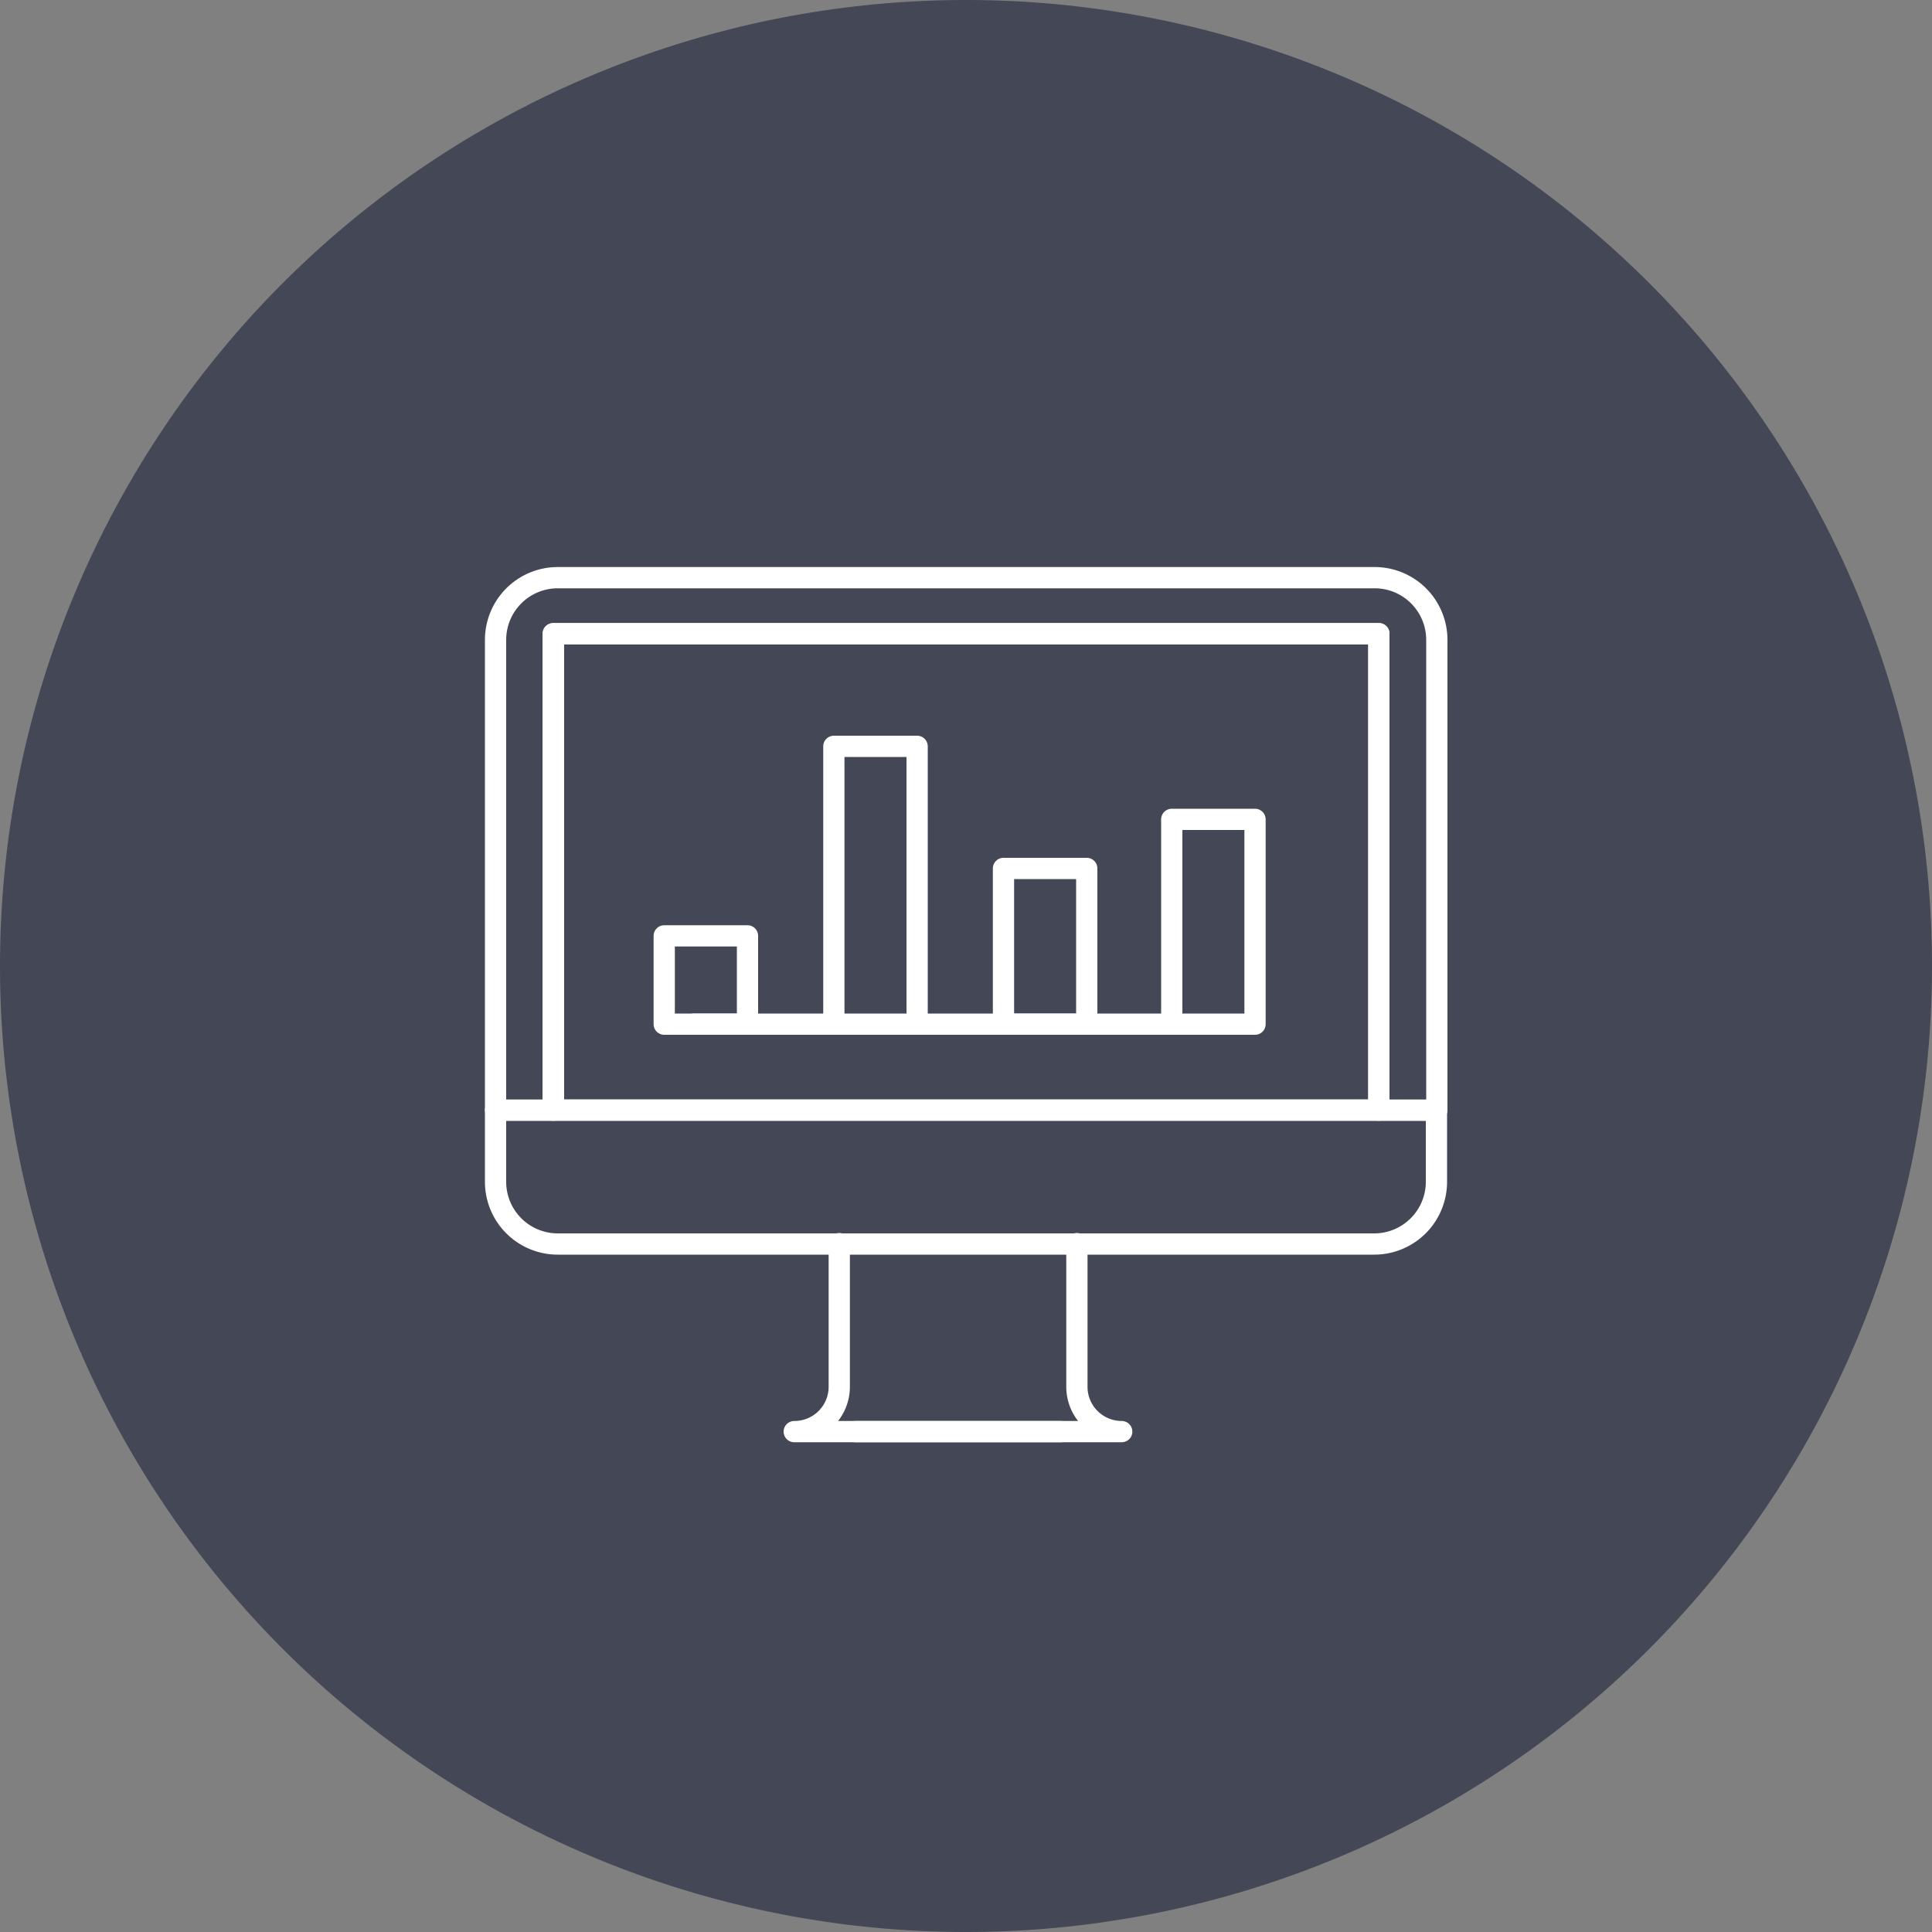 <svg xmlns="http://www.w3.org/2000/svg" viewBox="0 0 100 100"><rect x="0" y="0" width="100" height="100" fill="#808080" stroke="none"/><defs><style>.cls-1,.cls-3{fill:#444856;}.cls-2{fill:none;}.cls-2,.cls-3,.cls-4{stroke:#fff;stroke-linecap:round;stroke-linejoin:round;stroke-width:1.1px;}.cls-4{fill:#fff;}</style></defs><g id="レイヤー_2" data-name="レイヤー 2"><g id="文字"><path class="cls-1" d="M50,100h0A50,50,0,0,1,0,50H0A50,50,0,0,1,50,0h0a50,50,0,0,1,50,50h0A50,50,0,0,1,50,100Z"/><path class="cls-2" d="M25.65,61.17a3.22,3.22,0,0,0,3.22,3.22H71.13a3.22,3.22,0,0,0,3.22-3.22V57.46H25.65Z"/><path class="cls-3" d="M71.13,29.9H28.87a3.22,3.22,0,0,0-3.22,3.22V57.46h3V32.8H71.37V57.46h3V33.12A3.22,3.22,0,0,0,71.13,29.9Z"/><polygon class="cls-2" points="28.63 32.8 28.63 56.35 28.63 57.46 71.37 57.46 71.37 32.8 28.63 32.8"/><path class="cls-2" d="M43.44,64.37v7.41a2.32,2.32,0,0,1-2.33,2.32H54.9"/><path class="cls-2" d="M44.28,74.1H58.06a2.32,2.32,0,0,1-2.32-2.32V64.37"/><line class="cls-4" x1="35.93" y1="53.01" x2="61.86" y2="53.01"/><rect class="cls-3" x="43.16" y="38.63" width="4.31" height="14.38"/><rect class="cls-2" x="34.38" y="48.44" width="4.31" height="4.57"/><rect class="cls-2" x="51.94" y="44.95" width="4.31" height="8.06"/><rect class="cls-3" x="60.65" y="42.41" width="4.31" height="10.6"/></g></g></svg>